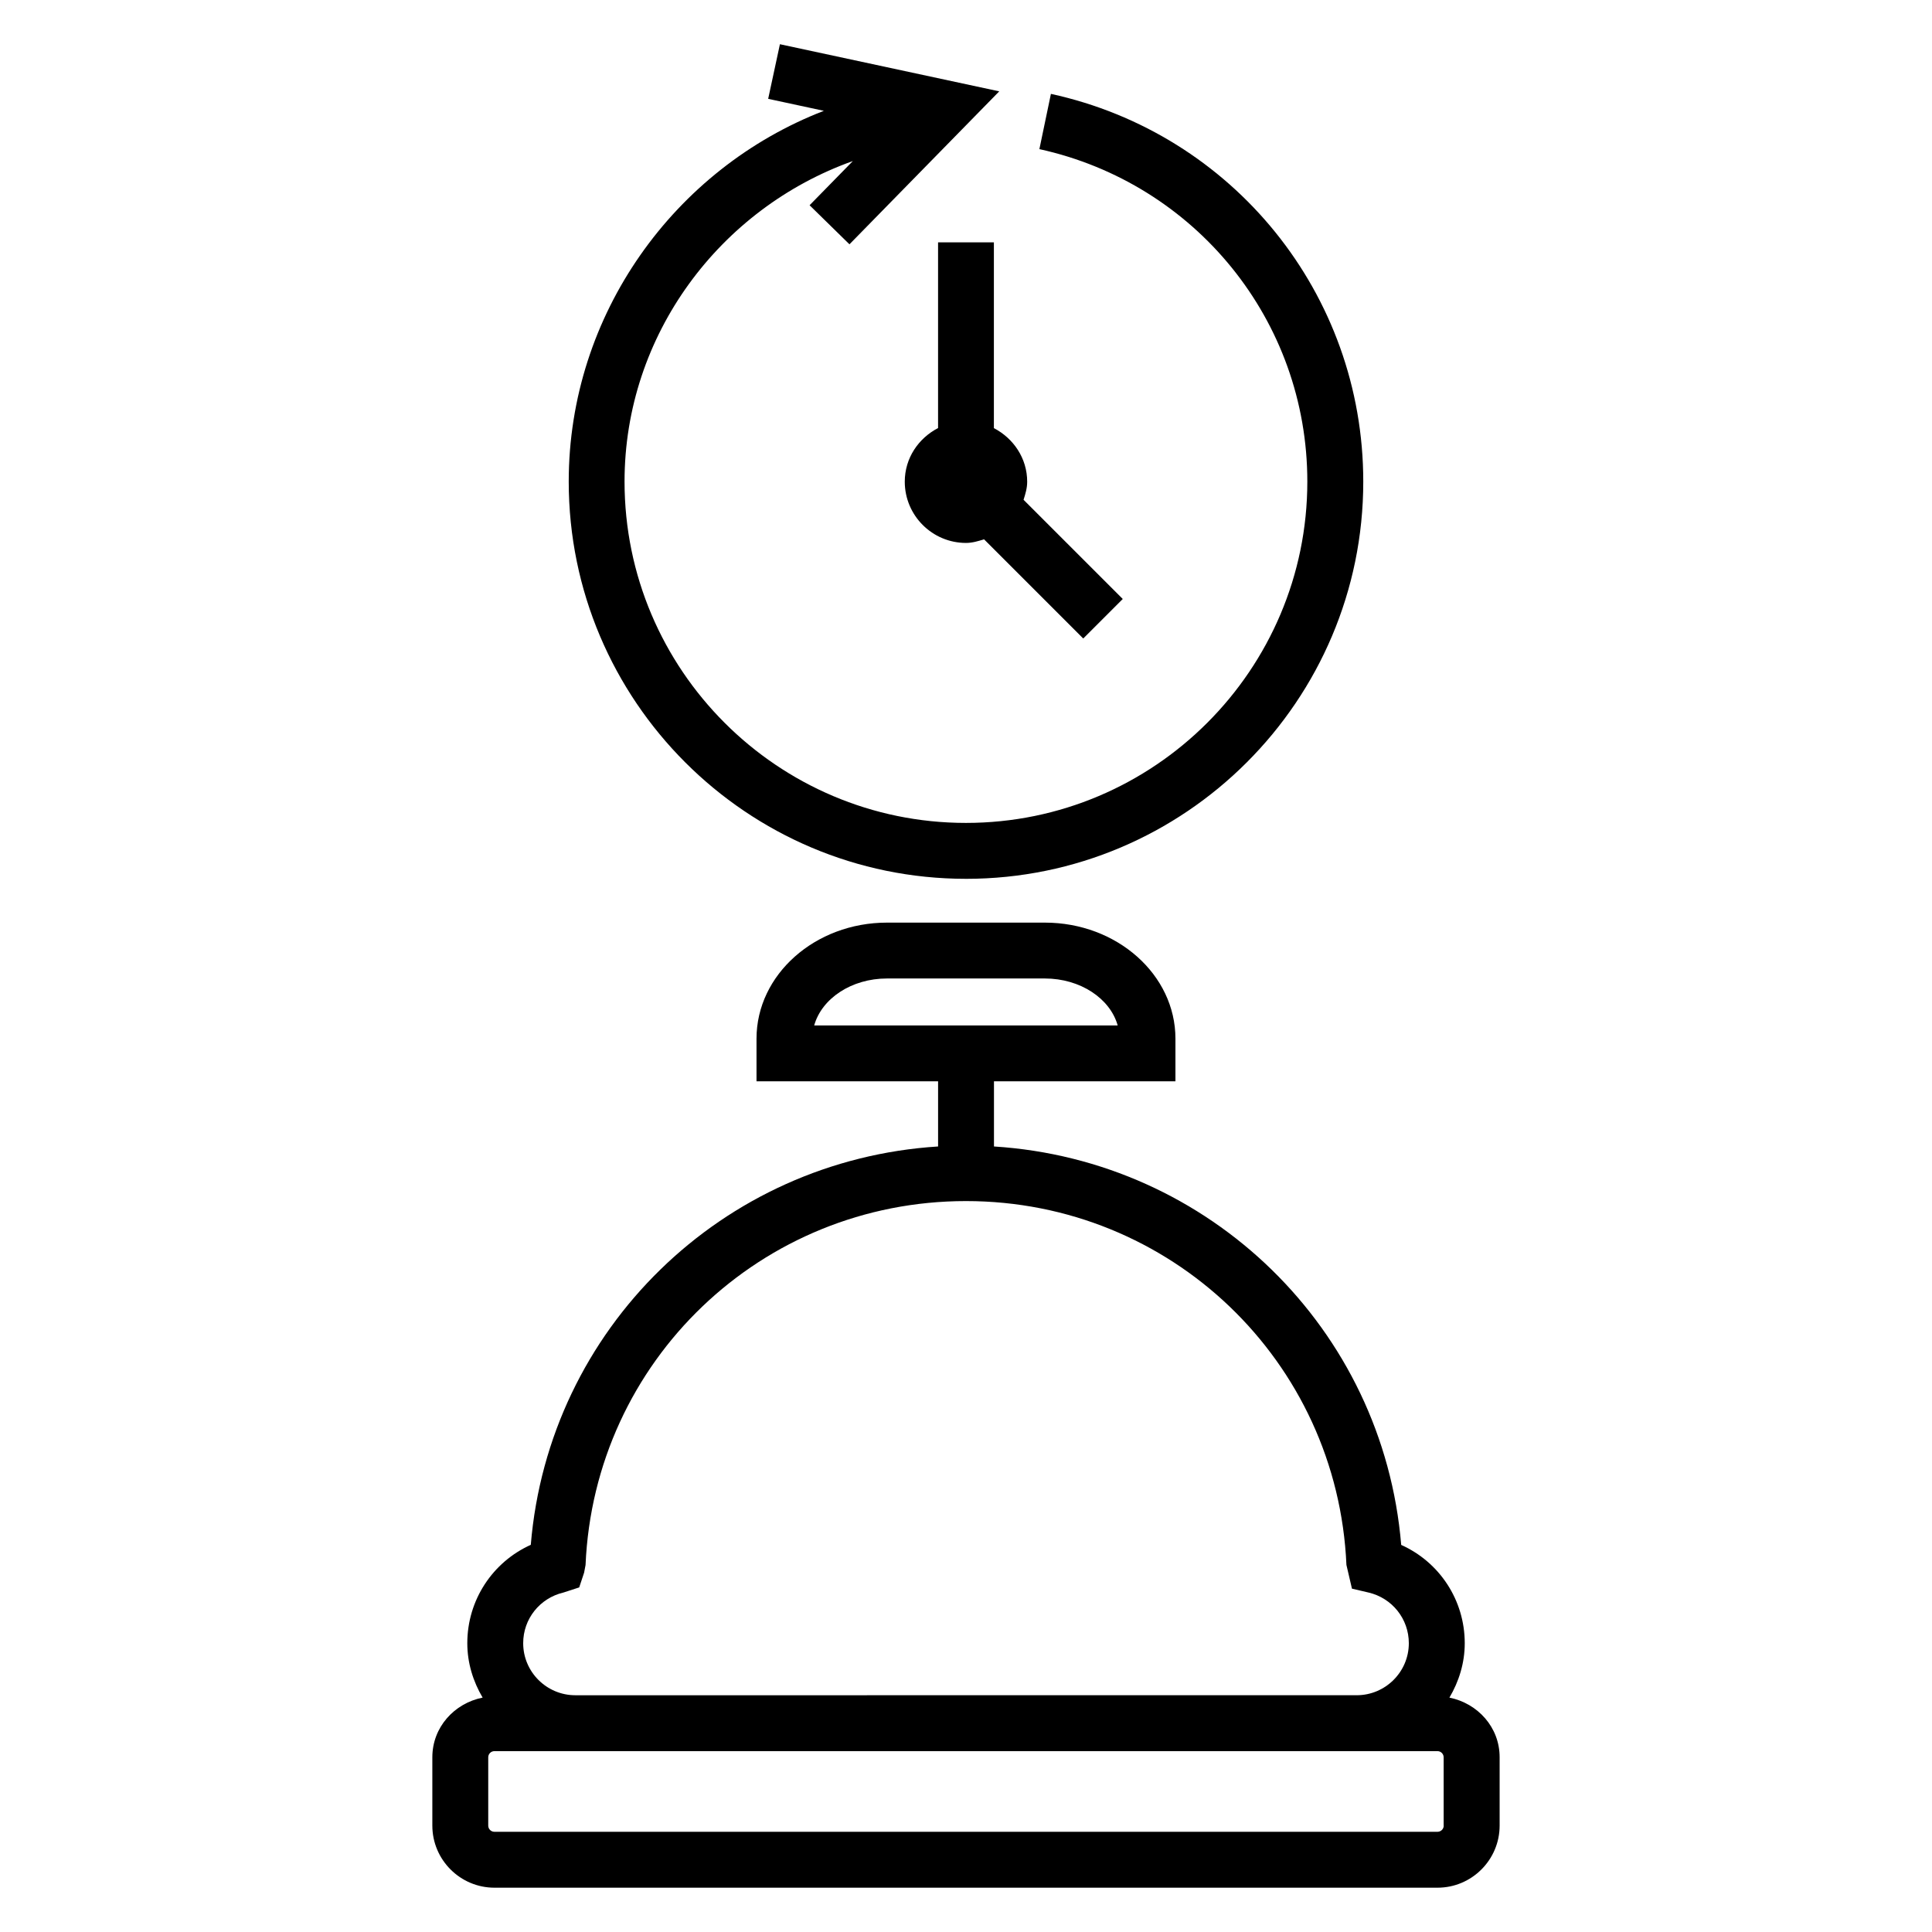 <?xml version="1.0" encoding="UTF-8"?>
<!-- Uploaded to: ICON Repo, www.svgrepo.com, Generator: ICON Repo Mixer Tools -->
<svg fill="#000000" width="800px" height="800px" version="1.1" viewBox="144 144 512 512" xmlns="http://www.w3.org/2000/svg">
 <g>
  <path d="m528.11 593.89c2.504-4.246 4.062-9.145 4.062-14.41 0-11.449-6.703-21.512-16.84-26.062-4.777-57.297-50.762-101.98-107.92-105.59v-17.266h48.09v-11.312c0-16.961-15.527-30.746-34.594-30.746h-41.848c-19.055 0-34.578 13.785-34.578 30.746v11.312h48.121v17.266c-57.16 3.602-103.18 48.273-107.94 105.57-10.105 4.551-16.824 14.625-16.824 26.074 0 5.266 1.559 10.168 4.062 14.41-7.527 1.512-13.328 7.863-13.328 15.816v18.105c0 9.07 7.391 16.457 16.457 16.457h249.93c9.07 0 16.457-7.391 16.457-16.457v-18.105c0.012-7.953-5.805-14.305-13.312-15.812zm-168.34-178.14c1.984-7.113 9.863-12.441 19.281-12.441h41.848c9.418 0 17.312 5.328 19.297 12.441zm-66.457 150.29 4.184-1.359 1.297-3.91 0.383-2.031c2.32-54.074 46.609-96.441 100.82-96.441 54.184 0 98.457 42.352 100.82 96.426l1.465 6.289 4.383 1.023c6.273 1.465 10.688 6.992 10.688 13.434 0 7.602-6.215 13.785-13.816 13.785l-207.07 0.004c-7.602 0-13.816-6.184-13.816-13.785-0.016-6.441 4.398-11.953 10.656-13.434zm233.29 61.77c0 0.902-0.75 1.633-1.633 1.633h-249.95c-0.902 0-1.633-0.734-1.633-1.633v-18.105c0-0.918 0.75-1.633 1.633-1.633h249.93c0.902 0 1.633 0.734 1.633 1.633l0.004 18.105z"/>
  <path d="m400 376.9c58.059 0 105.28-47.219 105.28-105.27 0-49.77-34.594-92.258-82.777-102.75l-3.055 14.641c41.312 9.07 71.008 45.402 71.008 88.105 0 49.879-40.578 90.457-90.473 90.457-49.891 0-90.473-40.578-90.473-90.457 0-38.887 25.312-72.41 60.504-84.945l-11.465 11.711 10.566 10.352 39.695-40.535-58.125-12.488-3.113 14.473 14.762 3.176c-39.602 15.297-67.617 53.969-67.617 98.258 0 58.047 47.219 105.27 105.28 105.27z"/>
  <path d="m407.39 208.23h-14.793v49.207c-5.191 2.703-8.824 7.953-8.824 14.215 0 8.945 7.281 16.23 16.23 16.23 1.695 0 3.25-0.488 4.777-0.961l26.289 26.289 10.473-10.473-26.289-26.289c0.488-1.543 0.961-3.082 0.961-4.777 0-6.246-3.633-11.496-8.824-14.215z"/>
 </g>
</svg>